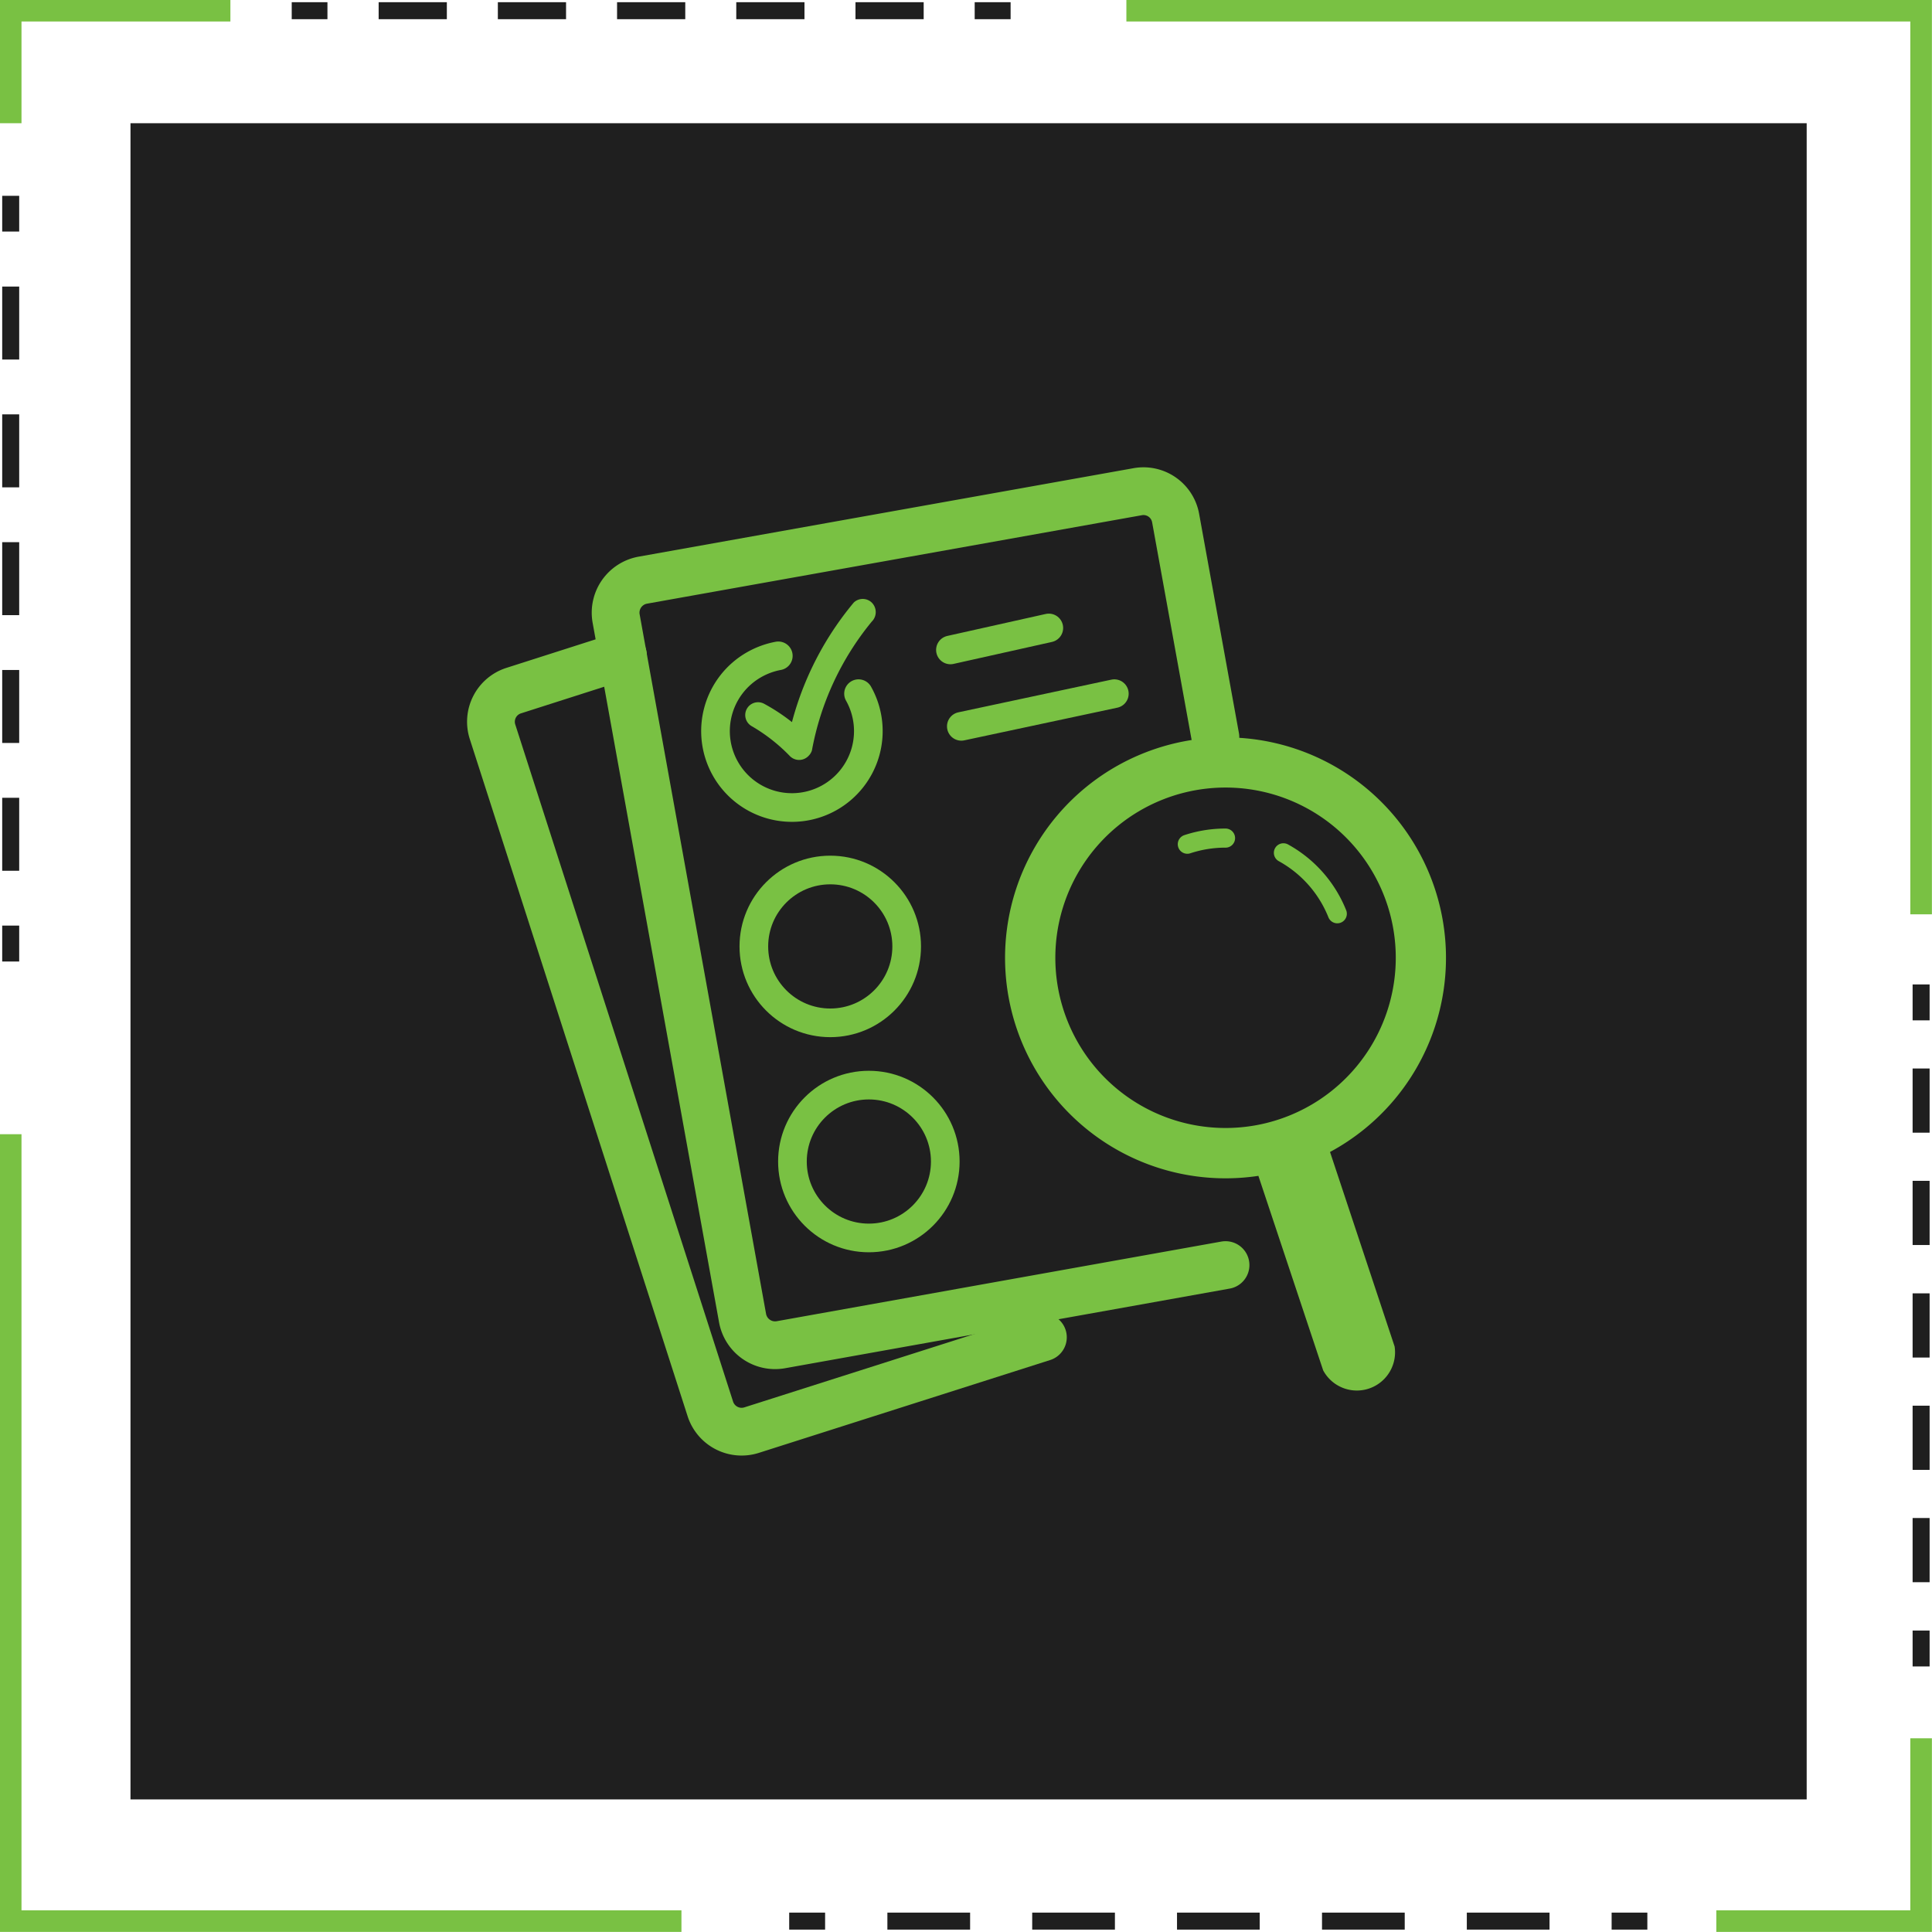 <svg xmlns="http://www.w3.org/2000/svg" viewBox="0 0 101.13 101.13"><defs><style>.cls-1,.cls-10,.cls-12,.cls-14,.cls-15,.cls-2,.cls-3,.cls-4,.cls-5,.cls-6,.cls-7,.cls-8,.cls-9{fill:none;}.cls-1,.cls-10,.cls-2,.cls-3,.cls-4,.cls-5,.cls-7,.cls-8,.cls-9{stroke:#1f1f1f;stroke-width:0.89px;}.cls-1,.cls-10,.cls-2,.cls-3,.cls-4,.cls-5,.cls-6,.cls-7,.cls-8,.cls-9{stroke-miterlimit:10;}.cls-2{stroke-dasharray:3.57 2.67 3.57 2.67;}.cls-3{stroke-dasharray:3.57 2.67 3.57 2.67 3.57 2.67;}.cls-4{stroke-dasharray:3.82 2.87 3.82 2.87;}.cls-5{stroke-dasharray:3.82 2.87 3.82 2.87 3.82 2.87;}.cls-12,.cls-14,.cls-15,.cls-6{stroke:#79c143;}.cls-6{stroke-width:1.13px;}.cls-7{stroke-dasharray:4.33 3.25 4.33 3.25;}.cls-8{stroke-dasharray:4.33 3.25 4.33 3.25 4.33 3.25;}.cls-9{stroke-dasharray:3.36 2.52 3.36 2.52;}.cls-10{stroke-dasharray:3.36 2.52 3.36 2.52 3.36 2.52;}.cls-11{fill:#1f1f1f;}.cls-12,.cls-14,.cls-15{stroke-linecap:round;stroke-linejoin:round;}.cls-12{stroke-width:2.5px;}.cls-13{fill:#79c143;}.cls-15{stroke-width:1.5px;}</style></defs><g id="Layer_2" data-name="Layer 2"><g id="Layer_1-2" data-name="Layer 1"><line class="cls-1" x1="15.27" y1="0.56" x2="17.14" y2="0.56"></line><line class="cls-2" x1="19.82" y1="0.56" x2="30.96" y2="0.56"></line><line class="cls-3" x1="32.3" y1="0.56" x2="49.68" y2="0.56"></line><line class="cls-1" x1="51.02" y1="0.56" x2="52.9" y2="0.56"></line><line class="cls-1" x1="0.56" y1="50.33" x2="0.56" y2="48.45"></line><line class="cls-4" x1="0.56" y1="45.58" x2="0.56" y2="33.63"></line><line class="cls-5" x1="0.56" y1="32.2" x2="0.56" y2="13.56"></line><line class="cls-1" x1="0.56" y1="12.12" x2="0.56" y2="10.25"></line><polyline class="cls-6" points="35.67 100.56 0.56 100.56 0.56 59.37"></polyline><polyline class="cls-6" points="89.84 100.56 100.56 100.56 100.56 90.99"></polyline><line class="cls-1" x1="86.23" y1="100.56" x2="84.36" y2="100.56"></line><line class="cls-7" x1="81.11" y1="100.56" x2="67.56" y2="100.56"></line><line class="cls-8" x1="65.94" y1="100.56" x2="44.81" y2="100.56"></line><line class="cls-1" x1="43.19" y1="100.56" x2="41.31" y2="100.56"></line><line class="cls-1" x1="100.56" y1="51.53" x2="100.56" y2="53.41"></line><line class="cls-9" x1="100.56" y1="55.93" x2="100.56" y2="66.44"></line><line class="cls-10" x1="100.56" y1="67.7" x2="100.56" y2="84.09"></line><line class="cls-1" x1="100.56" y1="85.35" x2="100.56" y2="87.23"></line><polyline class="cls-6" points="58.96 0.56 100.56 0.56 100.56 47.86"></polyline><polyline class="cls-6" points="12.06 0.56 0.56 0.56 0.56 6.45"></polyline><rect class="cls-11" x="6.83" y="6.45" width="87.74" height="87.74"></rect><path class="cls-12" d="M54.59,70,39.34,74.86a1.72,1.72,0,0,1-2.16-1.12L25.78,38.3a1.71,1.71,0,0,1,1.11-2.15h0l5.72-1.83"></path><path class="cls-12" d="M64.15,66.22,40.87,70.39a1.73,1.73,0,0,1-2-1.39h0L32.25,32.37a1.73,1.73,0,0,1,1.39-2l25.9-4.63a1.71,1.71,0,0,1,2,1.39h0l2.08,11.46"></path><path class="cls-13" d="M69.62,60.3a11.54,11.54,0,1,0-3.75,1.25l3.39,10.18A2,2,0,0,0,73,70.48Zm-12.9-5.25a8.91,8.91,0,1,1,12.34,2.52h0a8.91,8.91,0,0,1-12.34-2.52Z"></path><path class="cls-14" d="M64.15,43.87a6.36,6.36,0,0,0-2,.32"></path><path class="cls-14" d="M70,47.83a6.32,6.32,0,0,0-2.82-3.19"></path><path class="cls-15" d="M44.94,36.31a4,4,0,1,1-5.46-1.52,4.06,4.06,0,0,1,1.26-.46"></path><circle class="cls-15" cx="43.46" cy="49.54" r="4"></circle><circle class="cls-15" cx="45.48" cy="60.8" r="4"></circle><path class="cls-13" d="M39.33,38a9.2,9.2,0,0,1,2,1.56.68.68,0,0,0,1,0,.68.68,0,0,0,.17-.28,14.83,14.83,0,0,1,3.13-6.74.7.7,0,0,0,0-1,.68.68,0,0,0-.94,0,16.24,16.24,0,0,0-3.48,7.33l1.12-.29A10,10,0,0,0,40,36.84.67.67,0,0,0,39.33,38Z"></path><line class="cls-15" x1="49.75" y1="34.02" x2="54.9" y2="32.87"></line><line class="cls-15" x1="50.32" y1="38.02" x2="58.33" y2="36.31"></line></g></g></svg>